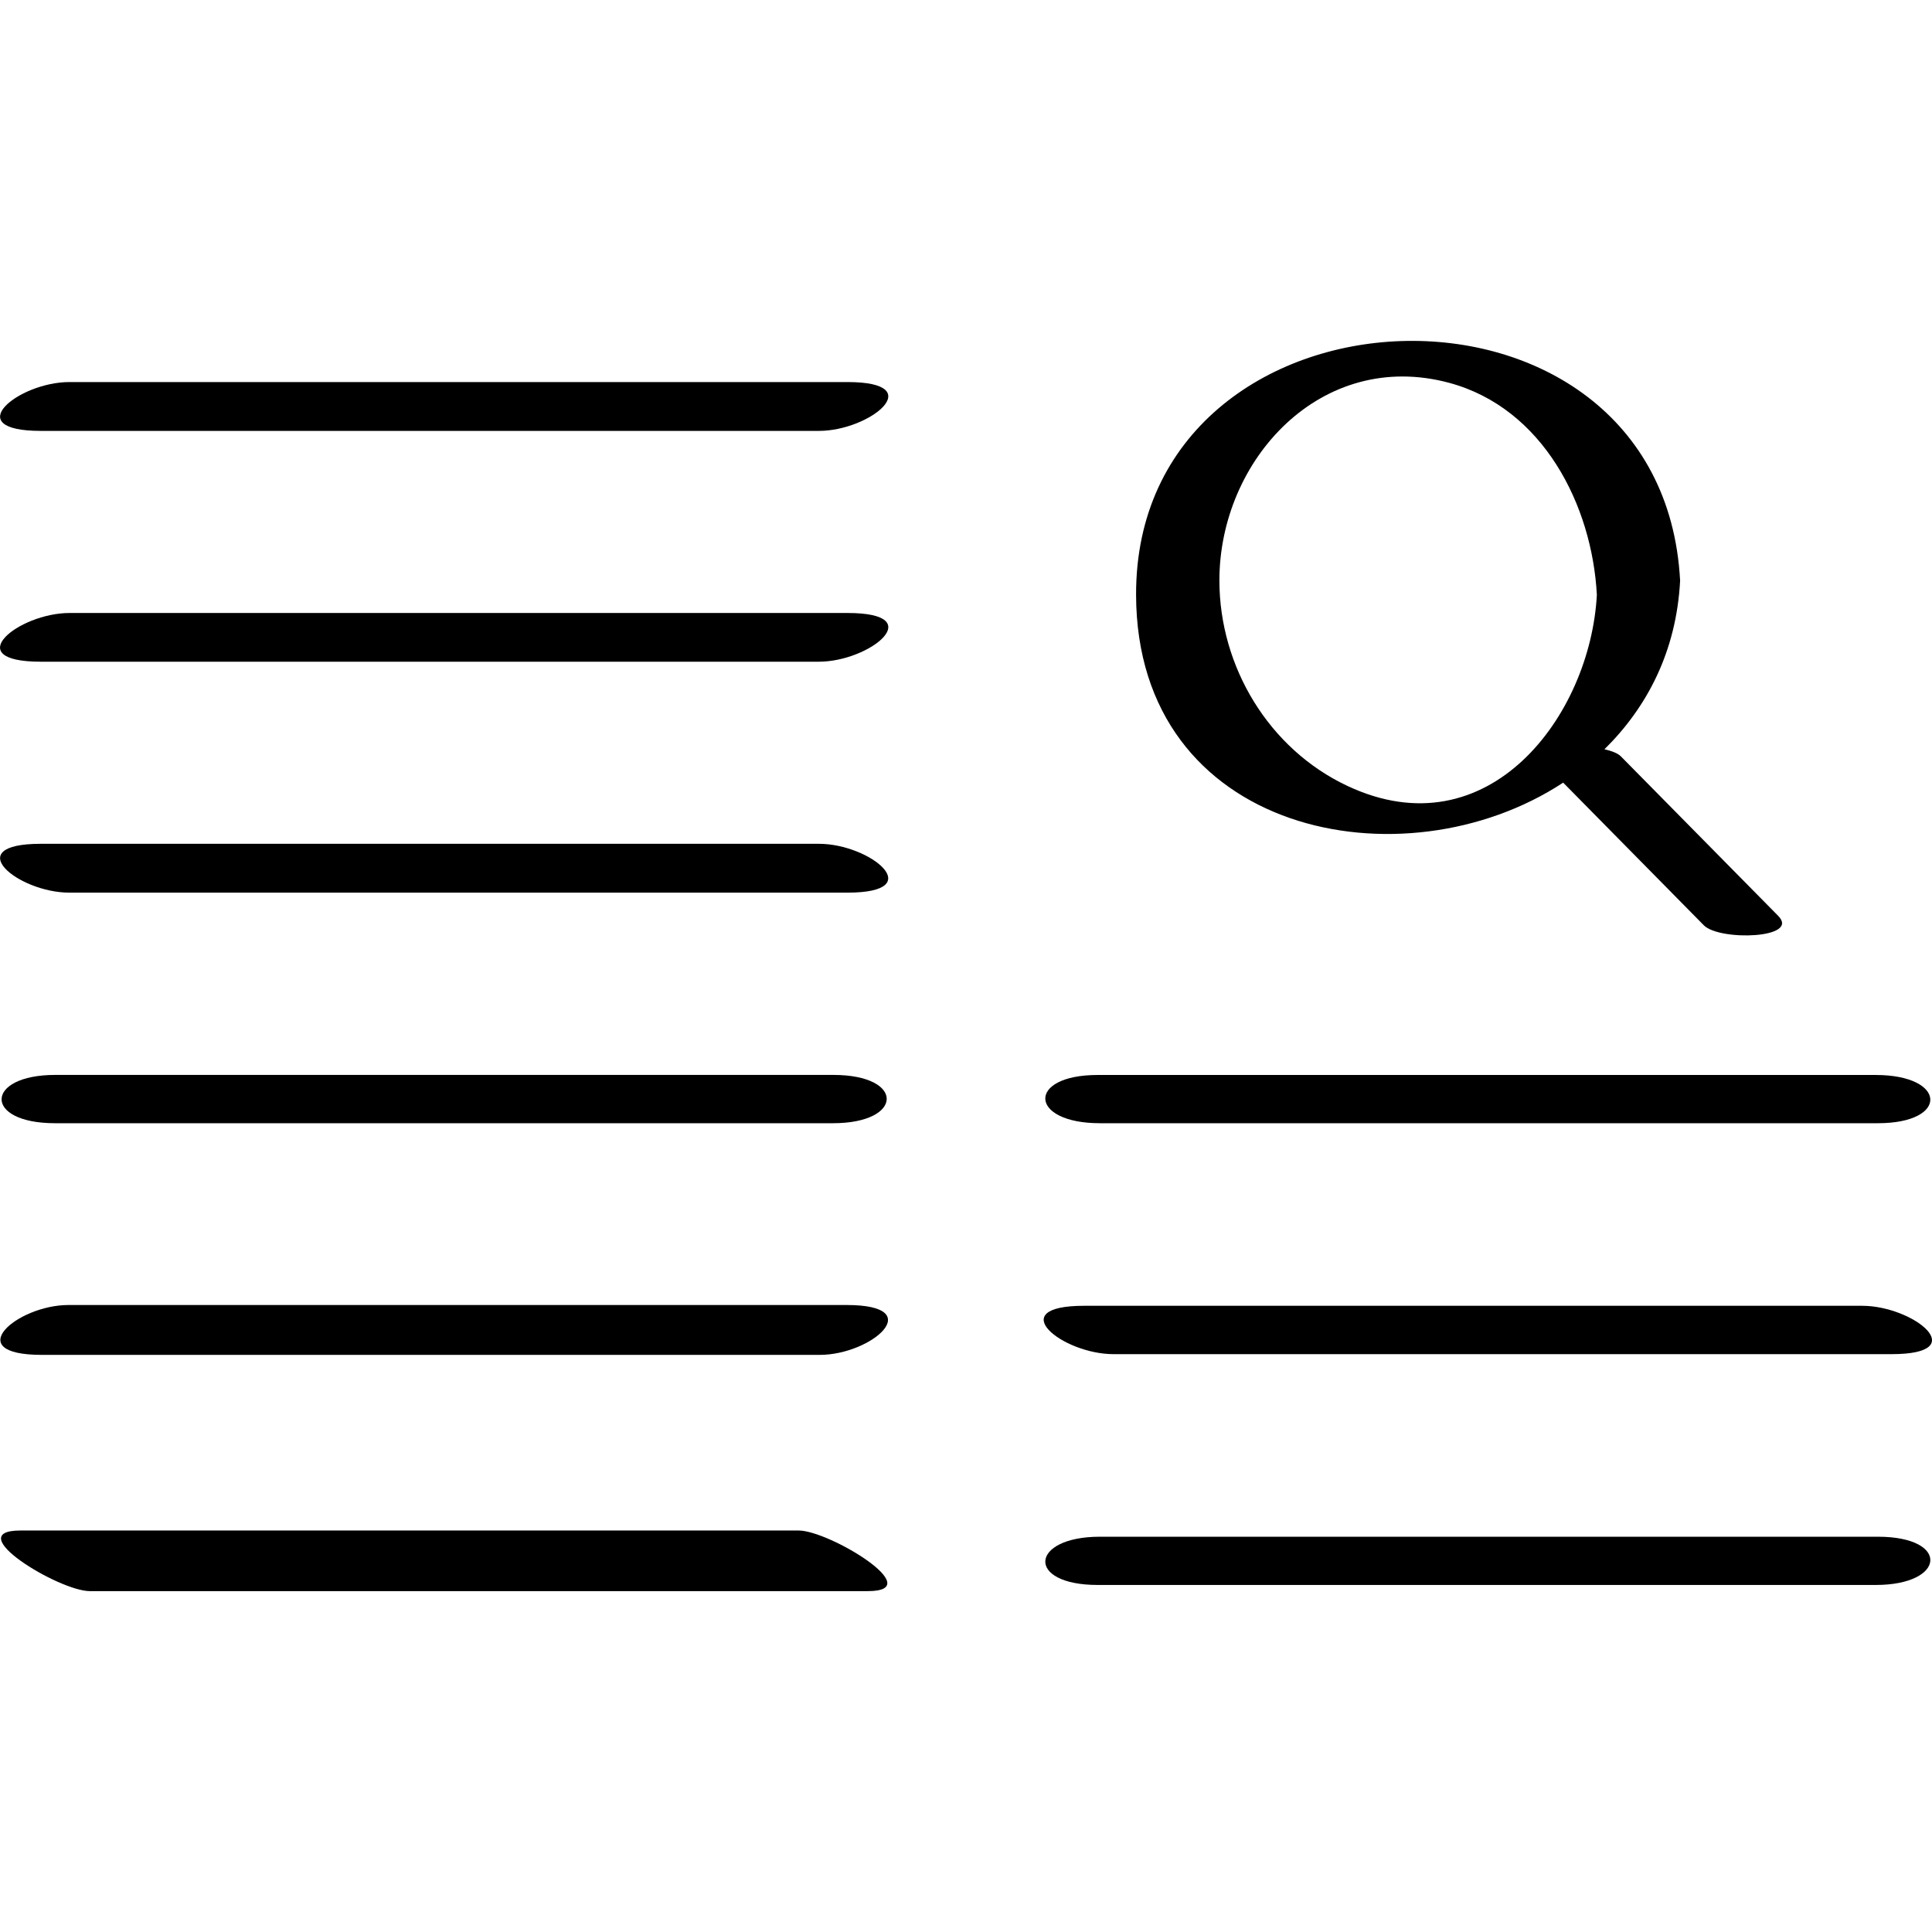 <?xml version="1.0" ?><svg enable-background="new 0 0 32 32" version="1.1" viewBox="0 0 32 32" xml:space="preserve" xmlns="http://www.w3.org/2000/svg" xmlns:xlink="http://www.w3.org/1999/xlink"><g id="Outline_copy"><path d="M18.817,9.853c0.01,3.973,4.427,4.849,7.074,3.11c0.777,0.788,1.553,1.575,2.33,2.363c0.26,0.263,1.603,0.22,1.231-0.157   c-0.868-0.88-1.737-1.761-2.605-2.641c-0.052-0.053-0.154-0.09-0.272-0.118c0.702-0.691,1.191-1.616,1.253-2.792   C27.536,4.111,18.803,4.463,18.817,9.853z M22.319,13.018c-1.302-0.611-2.121-1.974-2.122-3.402   c-0.001-2.005,1.692-3.847,3.81-3.274c1.55,0.42,2.363,2.024,2.442,3.51C26.342,11.858,24.651,14.113,22.319,13.018z"/><path d="M18.218,18.604c4.295,0,8.591,0,12.886,0c1.184,0,1.143-0.799-0.037-0.799c-4.295,0-8.591,0-12.886,0   C16.998,17.805,17.038,18.604,18.218,18.604z"/><path d="M30.843,21.628c-4.295,0-8.591,0-12.886,0c-1.362,0-0.363,0.801,0.487,0.801c4.295,0,8.591,0,12.886,0   C32.692,22.429,31.693,21.628,30.843,21.628z"/><path d="M31.068,26.252c1.165,0,1.234-0.799,0.036-0.799c-4.295,0-8.591,0-12.886,0c-1.165,0-1.234,0.799-0.036,0.799   C22.477,26.252,26.773,26.252,31.068,26.252z"/><path d="M13.564,7.137c0.848,0,1.84-0.809,0.472-0.809c-4.295,0-8.591,0-12.886,0c-0.848,0-1.84,0.809-0.472,0.809   C4.973,7.137,9.268,7.137,13.564,7.137z"/><path d="M14.038,10.153c-4.295,0-8.591,0-12.886,0c-0.846,0-1.845,0.807-0.476,0.807c4.295,0,8.591,0,12.886,0   C14.408,10.96,15.406,10.153,14.038,10.153z"/><path d="M13.563,13.976c-4.295,0-8.591,0-12.886,0c-1.362,0-0.382,0.809,0.473,0.809c4.295,0,8.591,0,12.886,0   C15.398,14.785,14.418,13.976,13.563,13.976z"/><path d="M13.797,18.604c1.174,0,1.197-0.8,0.005-0.8c-4.295,0-8.591,0-12.886,0c-1.174,0-1.197,0.8-0.005,0.8   C5.206,18.604,9.502,18.604,13.797,18.604z"/><path d="M14.021,21.615c-4.295,0-8.591,0-12.886,0c-0.857,0-1.808,0.826-0.442,0.826c4.295,0,8.591,0,12.886,0   C14.436,22.441,15.387,21.615,14.021,21.615z"/><path d="M13.227,25.35c-4.295,0-8.591,0-12.886,0c-1.016,0,0.636,1.004,1.146,1.004c4.295,0,8.591,0,12.886,0   C15.389,26.354,13.736,25.35,13.227,25.35z"/></g></svg>